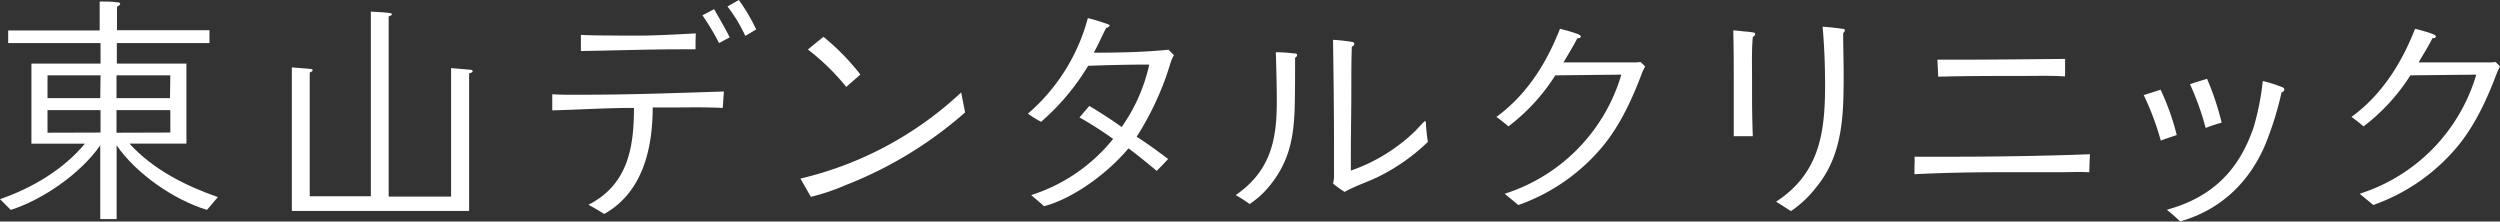 <svg xmlns="http://www.w3.org/2000/svg" viewBox="0 0 464.54 41.17"><rect x="0" y="0" width="464.54" height="41.17" fill="#333333" stroke="none"/><defs><style>.cls-1{fill:#fff;}</style></defs><title>logo_w</title><g id="レイヤー_2" data-name="レイヤー 2"><g id="header"><path class="cls-1" d="M38.46,39C32.39,37.17,25.3,32.3,21.67,27l0,13.71H18.63l0-13.71C15,32.25,7.91,37.13,2,39L0,37c5.84-2,11.73-5.43,15.78-10.31H5.84V11.82H18.68V8H1.52V5.66h17V.28c1.2,0,2.39,0,3.54.18.14,0,.28.14.28.28s-.37.41-.6.51V5.61H38.92V8H21.71v3.82H34.64V26.68H24.06c4.32,4.78,10.44,7.87,16.42,9.94ZM18.68,14H8.83v4.23h9.8Zm0,10.63V20.47H8.83v4.19ZM31.65,14h-10v4.23h9.94Zm0,10.63V20.47h-10v4.19Z"/><path class="cls-1" d="M87.17,13.62V39.2H54.23V12.51c1.2.14,2.48.18,3.59.32.09,0,.28.09.28.23s-.37.37-.55.41v23H68.91V2.16c1.2.09,2.39.09,3.59.28.14,0,.32.09.32.23s-.37.32-.6.37V36.53H83.82V12.65l3.73.32a.34.34,0,0,1,.28.28C87.82,13.48,87.36,13.57,87.17,13.62Z"/><path class="cls-1" d="M134.3,20.06c-3.27-.18-6.53-.09-9.75-.09h-3.27c0,7.59-1.84,15.78-9,19.78-1-.6-1.89-1.15-2.94-1.7,7.31-3.73,8.46-10.58,8.46-18-5.06,0-10.08.32-15.18.46l0-3c2,.14,4,.09,5.89.09,8.7,0,17.34-.32,26-.6Zm-5.06-10.9c-.87,0-1.75,0-2.58,0-6.21,0-12.47.23-18.72.32l0-3c2.48.14,5,.09,7.45.14h3c3.59,0,7.22-.23,10.9-.41C129.24,7.18,129.24,8.14,129.24,9.16ZM133.61,8a44.78,44.78,0,0,0-3.08-5.15l2.16-1.15c1,1.75,2,3.45,2.9,5.24Zm4.88-1.33a28.92,28.92,0,0,0-3.31-5.47L137.29,0a34.21,34.21,0,0,1,3.22,5.47Z"/><path class="cls-1" d="M179.33,20.89A74.44,74.44,0,0,1,157.2,34.37a40.43,40.43,0,0,1-6.53,2.21c-.64-1.15-1.29-2.25-1.93-3.4a65.67,65.67,0,0,0,29.86-16Zm-22.08-4.74a42.46,42.46,0,0,0-7.13-6.95c1-.83,1.89-1.56,2.9-2.35a42.85,42.85,0,0,1,6.85,7C159,14.63,158.12,15.37,157.25,16.15Z"/><path class="cls-1" d="M218.15,10.26a5.25,5.25,0,0,0-.6,1.29c-.14.37-.23.78-.41,1.29a42.51,42.51,0,0,1-1.47,4,54,54,0,0,1-4.46,8.56c2,1.29,3.91,2.67,5.84,4.14-.69.78-1.38,1.47-2.12,2.21-1.75-1.47-3.45-2.85-5.24-4.19C206,32,199.66,36.8,194,38.32c-.78-.74-1.61-1.38-2.39-2.07a32,32,0,0,0,15.23-10.44,72.06,72.06,0,0,0-6.26-4c.64-.69,1.2-1.43,1.84-2.12,2.07,1.24,4.09,2.53,6,3.91A31.93,31.93,0,0,0,213.55,12c-3.77,0-7.59.09-11.36.23a43.06,43.06,0,0,1-8.74,10.4A19.58,19.58,0,0,1,191,21.12,35.43,35.43,0,0,0,202.14,3.36,37.5,37.5,0,0,1,206,4.55s.18.09.18.23-.46.41-.64.41c-.78,1.52-1.47,3.13-2.3,4.6,4.6,0,9.25-.09,13.89-.55Z"/><path class="cls-1" d="M240.65,10.72c0,3.27,0,6.53-.09,9.8-.23,5.52-1.15,9.8-4.78,14.17a16.06,16.06,0,0,1-3.59,3.22,24.58,24.58,0,0,0-2.58-1.66c6.4-4.42,7.64-10.08,7.64-17.34,0-3.08-.09-6.12-.18-9.2,1.2,0,2.39.09,3.5.23.18,0,.46,0,.46.28S240.79,10.63,240.65,10.72Zm15.83,21.94c-2.12,1.1-4.51,1.79-6.62,3a18.52,18.52,0,0,1-2.16-1.56,6.24,6.24,0,0,0,.18-1.84V27c0-6.49-.09-13-.18-19.6a31.37,31.37,0,0,1,3.63.41.36.36,0,0,1,.32.37c0,.23-.28.41-.46.51-.09,2.62-.09,5.24-.09,7.87,0,4.14-.09,8.23-.09,12.38v2.76a32.5,32.5,0,0,0,11.92-7.31c.23-.23,1.75-1.89,1.84-1.89s.18.18.18.28a32.81,32.81,0,0,0,.37,3.59A36.52,36.52,0,0,1,256.48,32.66Z"/><path class="cls-1" d="M305.69,12.33c-.18.37-.37.74-.51,1.06-1.79,4.78-4,9.66-7.22,13.62a35.87,35.87,0,0,1-15.83,11.09L279.6,36a33,33,0,0,0,21.67-22.13L289,14a36.34,36.34,0,0,1-8.7,9.48c-.74-.6-1.43-1.2-2.25-1.75,5.66-4.14,9.29-9.94,11.82-16.38,1.15.28,2.3.6,3.36,1,.18.09.51.23.51.46s-.46.32-.64.28c-.78,1.56-1.7,3-2.58,4.51,4.28,0,8.51,0,12.79,0,.51,0,1,0,1.52-.09Z"/><path class="cls-1" d="M325.7,6.85c-.23,2.53-.14,5.38-.14,8V18q0,3.66.14,7.31l-3.54,0c0-.64,0-1.29,0-1.93V16.15c0-3.45,0-6.95-.09-10.49.51,0,1.24.09,2,.18a14,14,0,0,1,1.89.23.31.31,0,0,1,.18.28C326.16,6.58,325.88,6.76,325.7,6.85Zm16.79-.74c0,2.58.09,5.11.09,7.68,0,7.5-.09,15-5.15,21.07a20,20,0,0,1-4.65,4.37c-.92-.6-1.79-1.15-2.76-1.75,8.05-5.24,9.11-12.79,9.11-21.62,0-3.59-.14-7.27-.46-10.9,1.29.09,2.58.23,3.82.41.14,0,.32.09.32.28A.67.67,0,0,1,342.49,6.12Z"/><path class="cls-1" d="M388.22,32c-1.93-.09-3.82,0-5.71,0-3.45,0-6.9,0-10.35,0-5.43,0-10.9.09-16.42.37V30.64a8.52,8.52,0,0,0,0-1.52c2.3,0,4.51,0,6.76,0,8.6,0,17.21-.14,25.86-.46C388.26,29.81,388.26,30.92,388.22,32Zm-4.51-17.8c-2.71-.18-5.43-.09-8.1-.09-5.15,0-10.26,0-15.46.14L360,11.09h3.54c6.72,0,13.43-.09,20.2-.14C383.71,12.05,383.75,13.11,383.71,14.22Z"/><path class="cls-1" d="M401.51,26.13a50.72,50.72,0,0,0-3.17-8.46l3.13-1a44.76,44.76,0,0,1,3,8.42C403.49,25.44,402.52,25.72,401.51,26.13Zm22.45-9a61.79,61.79,0,0,1-2.85,9.29c-2.94,7.27-8.37,12.56-16,14.72-.78-.74-1.56-1.43-2.48-2.16C411,36.67,416,31.74,418.76,23.65a48.29,48.29,0,0,0,1.7-8.6,25.16,25.16,0,0,1,3.73,1.2.46.46,0,0,1,.28.37C424.47,16.93,424.19,17.07,424,17.16Zm-14.12,6.62a51.49,51.49,0,0,0-2.9-8.1q1.59-.55,3.17-1a51.25,51.25,0,0,1,2.71,8.14A28.43,28.43,0,0,0,409.84,23.78Z"/><path class="cls-1" d="M464.54,12.33c-.18.37-.37.74-.51,1.06-1.79,4.78-4,9.66-7.22,13.62A35.87,35.87,0,0,1,441,38.09L438.46,36a33,33,0,0,0,21.67-22.13L447.89,14a36.34,36.34,0,0,1-8.7,9.48c-.74-.6-1.43-1.2-2.25-1.75,5.66-4.14,9.29-9.94,11.82-16.38,1.15.28,2.3.6,3.36,1,.18.09.51.23.51.46s-.46.32-.64.28c-.78,1.56-1.7,3-2.58,4.51,4.28,0,8.51,0,12.79,0,.51,0,1,0,1.52-.09Z"/></g></g></svg>